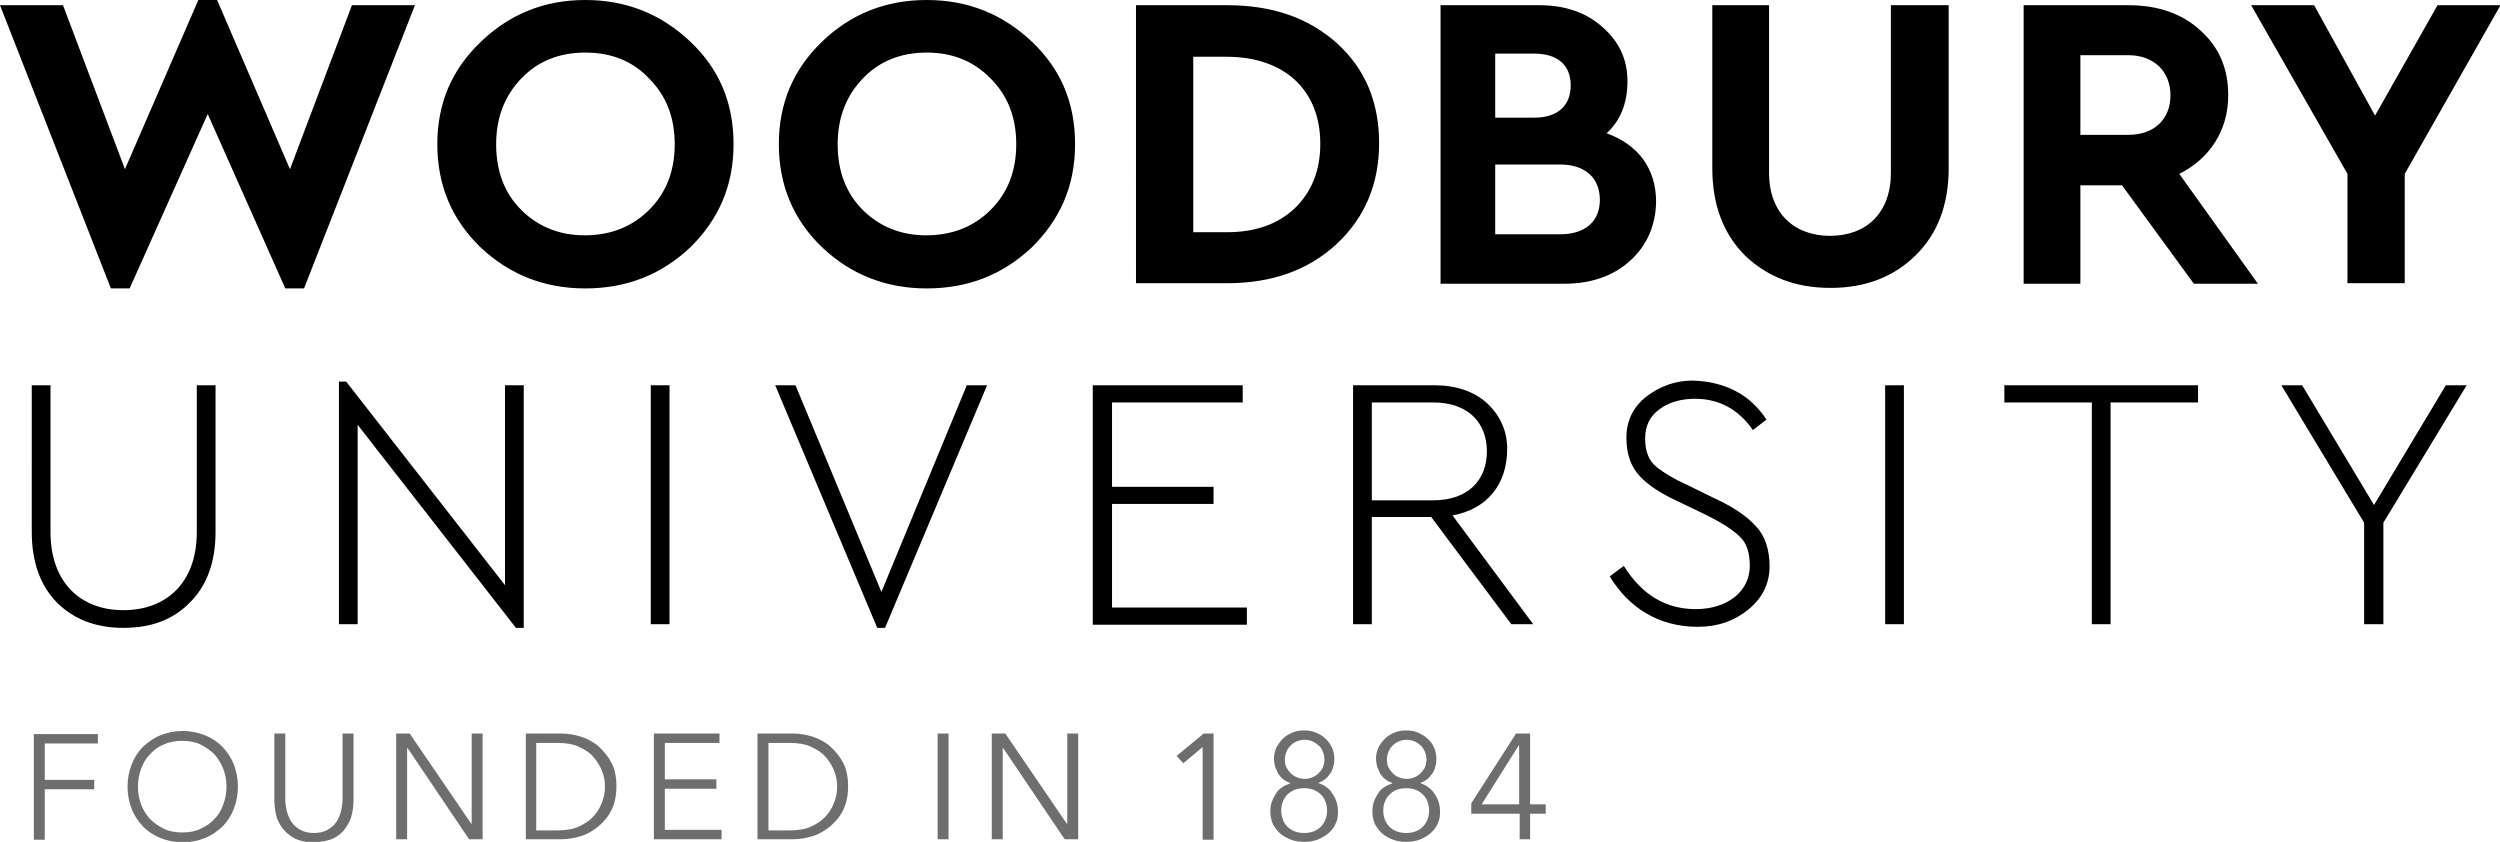 <svg xmlns="http://www.w3.org/2000/svg" viewBox="0 0 480.2 161.7"><path d="M291.8 154.5h-7.2l7.1-11.3h.1v11.3zm2.1-13.6h-2.7l-8.6 13.4v2h9.3v4.9h2v-4.9h3v-1.8h-3v-13.6zM266 154c.2-.5.5-1 .9-1.4s.9-.7 1.4-.9 1.2-.3 1.8-.3 1.3.1 1.8.3 1 .5 1.4.9.7.8.9 1.4c.2.5.3 1.1.3 1.7 0 .6-.1 1.2-.3 1.7-.2.5-.5 1-.9 1.4s-.9.7-1.4.9-1.2.3-1.8.3-1.3-.1-1.8-.3-1-.5-1.4-.9-.7-.8-.9-1.4c-.2-.5-.3-1.1-.3-1.7 0-.7.1-1.2.3-1.7m.7-9.6c.2-.5.5-.9.8-1.2s.7-.6 1.2-.8.9-.3 1.5-.3c.5 0 1 .1 1.5.3s.8.5 1.2.8c.3.3.6.7.8 1.2.2.5.3 1 .3 1.5s-.1 1-.3 1.5c-.2.4-.5.8-.8 1.1s-.7.6-1.2.8-.9.3-1.5.3c-.5 0-1-.1-1.5-.3s-.8-.4-1.2-.8c-.3-.3-.6-.7-.8-1.1-.2-.4-.3-.9-.3-1.5 0-.5.1-1 .3-1.5m6.1 6c.5-.2.9-.4 1.3-.7s.7-.7 1-1.1c.3-.4.5-.9.6-1.4.2-.5.2-1 .2-1.5 0-.8-.2-1.6-.5-2.2-.3-.7-.7-1.2-1.3-1.7-.5-.5-1.1-.8-1.8-1.1-.7-.3-1.4-.4-2.2-.4-.8 0-1.5.1-2.2.4-.7.3-1.3.6-1.8 1.1s-.9 1-1.3 1.7c-.3.7-.5 1.4-.5 2.2 0 .5.1 1 .2 1.5.2.5.4.9.6 1.4.3.4.6.8 1 1.1s.8.5 1.3.7v.1c-.6.2-1.1.4-1.5.7-.5.3-.9.7-1.2 1.2-.3.5-.6 1-.8 1.6-.2.6-.3 1.2-.3 1.9 0 .9.2 1.7.5 2.4.4.7.8 1.3 1.4 1.8s1.3.9 2.1 1.2c.8.3 1.6.4 2.5.4s1.7-.1 2.5-.4c.8-.3 1.5-.7 2.1-1.2s1.1-1.1 1.4-1.8c.4-.7.5-1.5.5-2.4 0-1.4-.4-2.5-1.1-3.5-.7-1-1.6-1.6-2.7-2zm-26.4 3.6c.2-.5.5-1 .9-1.4s.9-.7 1.4-.9 1.2-.3 1.8-.3 1.3.1 1.8.3 1 .5 1.4.9.7.8.9 1.4c.2.5.3 1.1.3 1.7 0 .6-.1 1.2-.3 1.7s-.5 1-.9 1.4-.9.7-1.4.9-1.2.3-1.8.3-1.3-.1-1.8-.3-1-.5-1.4-.9-.7-.8-.9-1.4-.3-1.1-.3-1.7c0-.7.1-1.2.3-1.7m.7-9.6c.2-.5.5-.9.8-1.2s.7-.6 1.2-.8.9-.3 1.5-.3 1 .1 1.5.3.8.5 1.2.8.6.7.8 1.2.3 1 .3 1.5-.1 1-.3 1.5c-.2.4-.5.8-.8 1.1s-.7.6-1.2.8-.9.3-1.5.3c-.5 0-1-.1-1.5-.3s-.8-.4-1.2-.8c-.3-.3-.6-.7-.8-1.1-.2-.4-.3-.9-.3-1.5 0-.5.1-1 .3-1.5m6.1 6c.5-.2.9-.4 1.3-.7.4-.3.7-.7 1-1.1.3-.4.5-.9.6-1.4.2-.5.2-1 .2-1.5 0-.8-.2-1.6-.5-2.2s-.7-1.2-1.3-1.7c-.5-.5-1.1-.8-1.8-1.1s-1.4-.4-2.2-.4-1.5.1-2.2.4c-.7.3-1.3.6-1.8 1.1s-.9 1-1.3 1.7c-.3.7-.5 1.4-.5 2.2 0 .5.1 1 .2 1.5.2.5.4.9.6 1.4.3.4.6.8 1 1.1s.8.5 1.3.7v.1c-.6.2-1.1.4-1.5.7-.5.3-.9.7-1.2 1.2s-.6 1-.8 1.6-.3 1.2-.3 1.9c0 .9.2 1.7.5 2.4.4.7.8 1.3 1.4 1.8.6.5 1.3.9 2.1 1.2s1.6.4 2.5.4 1.7-.1 2.5-.4c.8-.3 1.5-.7 2.1-1.2s1.1-1.1 1.4-1.8c.4-.7.5-1.5.5-2.4 0-1.4-.4-2.5-1.1-3.5-.6-1-1.5-1.6-2.7-2zm-20.2-9.5h-1.8l-5.2 4.3 1.3 1.4 3.7-3.1v17.8h2.1v-20.4h-.1zm-39.9 0h-2.6v20.3h2.1v-17.5h.1l11.8 17.5h2.6v-20.3H205v17.3h-.1l-11.8-17.3zm-10.9 0h-2.1v20.3h2.1v-20.3zm-34.6 1.8h4.1c1.5 0 2.9.2 4 .7s2.1 1.1 2.8 1.9c.7.8 1.3 1.7 1.7 2.7s.6 2 .6 3.1-.2 2.1-.6 3.1-.9 1.9-1.7 2.7c-.7.8-1.7 1.4-2.8 1.9s-2.5.7-4 .7h-4.1v-16.8zm-2.1 18.5h6.8c1.3 0 2.5-.2 3.8-.6 1.3-.4 2.4-1.1 3.4-1.9 1-.9 1.9-1.9 2.5-3.2s.9-2.7.9-4.5c0-1.7-.3-3.2-.9-4.4s-1.5-2.3-2.5-3.2-2.2-1.5-3.4-1.9c-1.3-.4-2.5-.6-3.8-.6h-6.8v20.3zm-17.8-9.7h9.9v-1.8h-9.9v-7h10.5v-1.8h-12.6v20.3h13v-1.8h-10.9v-7.9zm-24.7-8.8h4.1c1.5 0 2.9.2 4 .7s2.1 1.1 2.8 1.9c.7.8 1.3 1.7 1.7 2.7.4 1 .6 2 .6 3.1s-.2 2.1-.6 3.1-.9 1.9-1.7 2.7c-.7.8-1.7 1.4-2.8 1.9-1.1.5-2.5.7-4 .7H103v-16.8zm-2 18.5h6.8c1.3 0 2.5-.2 3.8-.6 1.3-.4 2.4-1.1 3.4-1.9 1-.9 1.9-1.9 2.5-3.2s.9-2.7.9-4.5c0-1.7-.3-3.2-.9-4.4s-1.5-2.3-2.5-3.2-2.2-1.5-3.4-1.9c-1.3-.4-2.5-.6-3.8-.6H101v20.3zm-22.3-20.3h-2.6v20.3h2.1v-17.5h.1l11.8 17.5h2.6v-20.3h-2.1v17.3h-.1l-11.8-17.3zM64.1 161c1-.5 1.8-1.2 2.3-2 .6-.8 1-1.7 1.2-2.6.2-.9.3-1.8.3-2.7v-12.8h-2.1v12.5c0 .8-.1 1.6-.3 2.4-.2.8-.5 1.5-.9 2.1s-1 1.1-1.7 1.5-1.6.6-2.6.6-1.9-.2-2.6-.6-1.3-.9-1.7-1.5-.7-1.3-.9-2.1-.3-1.6-.3-2.4v-12.5h-2.1v12.8c0 .8.1 1.7.3 2.7.2.9.6 1.8 1.2 2.6s1.4 1.5 2.3 2c1 .5 2.2.8 3.8.8 1.6-.1 2.8-.3 3.8-.8m-21.2-6.5c-.4 1.1-.9 2-1.7 2.8-.7.8-1.6 1.4-2.7 1.9-1 .5-2.2.7-3.5.7s-2.5-.2-3.5-.7-1.9-1.1-2.7-1.9c-.7-.8-1.3-1.7-1.7-2.8-.4-1.1-.6-2.2-.6-3.4s.2-2.3.6-3.4c.4-1.1.9-2 1.7-2.8.7-.8 1.6-1.5 2.7-1.9 1-.5 2.2-.7 3.5-.7s2.5.2 3.5.7 1.9 1.1 2.7 1.9c.7.8 1.3 1.8 1.7 2.8.4 1.1.6 2.2.6 3.4s-.2 2.3-.6 3.4m2-7.7c-.5-1.3-1.3-2.4-2.2-3.4-.9-.9-2.1-1.7-3.4-2.2-1.3-.5-2.7-.8-4.2-.8s-2.9.3-4.2.8-2.4 1.3-3.4 2.2c-.9.9-1.7 2.1-2.2 3.4-.5 1.3-.8 2.7-.8 4.3s.3 3 .8 4.3 1.3 2.4 2.2 3.4c.9.9 2.1 1.7 3.4 2.2s2.7.8 4.2.8 2.9-.3 4.2-.8 2.4-1.3 3.4-2.2c.9-.9 1.7-2.1 2.2-3.4.5-1.3.8-2.7.8-4.3s-.3-3-.8-4.3m-36.3 4.8h9.5v-1.8H8.6v-7h10.2V141H6.5v20.3h2.1v-9.7z" fill="#6e6e6e"/><path d="M67.6 1h12.1L58.4 55.4h-3.6L39.9 21.9l-15 33.5h-3.6L0 1h12.1L24 32.5 38.1 0h3.6l14 32.5L67.6 1zm44.8-1c7.9 0 14.6 2.7 20.2 8s8.3 11.8 8.3 19.7-2.8 14.4-8.3 19.8c-5.6 5.3-12.3 7.9-20.2 7.9s-14.6-2.7-20.1-7.9C86.8 42.2 84 35.6 84 27.7S86.8 13.3 92.4 8c5.5-5.3 12.2-8 20-8zm0 10.1c-4.9 0-9 1.6-12.2 4.9s-4.9 7.5-4.9 12.7 1.6 9.4 4.8 12.6c3.2 3.2 7.3 4.9 12.2 4.9 4.9 0 9.1-1.6 12.4-4.9 3.3-3.3 4.9-7.5 4.9-12.6s-1.6-9.3-4.9-12.6c-3.2-3.4-7.3-5-12.3-5zM178 0c7.9 0 14.6 2.7 20.2 8s8.3 11.8 8.3 19.7-2.8 14.4-8.3 19.8c-5.6 5.3-12.3 7.9-20.2 7.9s-14.6-2.7-20.1-7.9c-5.5-5.3-8.3-11.9-8.3-19.8s2.8-14.4 8.3-19.7 12.2-8 20.1-8zm0 10.1c-4.9 0-9 1.6-12.2 4.9s-4.9 7.5-4.9 12.7 1.6 9.4 4.8 12.6c3.2 3.2 7.3 4.9 12.2 4.9s9.1-1.6 12.4-4.9c3.3-3.3 4.9-7.5 4.9-12.6s-1.6-9.3-4.9-12.6c-3.3-3.4-7.4-5-12.3-5zM235.7 1c8.7 0 15.6 2.4 21.1 7.3 5.4 4.9 8.1 11.3 8.1 19.2s-2.8 14.4-8.2 19.4-12.4 7.5-21 7.5h-17.5V1h17.5zm-6.5 9.9v33.7h6.5c5.4 0 9.7-1.5 13-4.6 3.3-3.2 4.9-7.3 4.9-12.4 0-10.4-7-16.7-18-16.7h-6.4zm83.9 39.2c-3.2 2.9-7.5 4.4-12.6 4.4h-23.8V1h19c4.9 0 9 1.4 12.1 4.2 3.2 2.8 4.8 6.2 4.8 10.4s-1.3 7.5-4 10c6.1 2.2 9.5 6.8 9.5 13.2-.1 4.5-1.7 8.3-5 11.3zm-25.9-39.7v12.2h7.5c4.5 0 7-2.3 7-6.2s-2.5-6.1-7-6.1h-7.5v.1zM299.7 45c4.8 0 7.6-2.5 7.6-6.6 0-4.2-2.8-6.8-7.6-6.8h-12.5V45h12.5zm74.6-44v31.3c0 7-2.1 12.6-6.4 16.8-4.2 4.1-9.6 6.2-16.3 6.2s-12.1-2.1-16.4-6.2c-4.2-4.2-6.3-9.8-6.3-16.8V1h10.9v32.2c0 7.8 4.9 12.1 11.7 12.1 7 0 11.7-4.4 11.7-12.1V1h11.1zm25.3 34.6v18.9h-10.9V1h20.1c5.7 0 10.3 1.6 13.8 4.8 3.6 3.2 5.4 7.3 5.4 12.5 0 6.8-3.6 12.2-9.4 15.1l15.1 21.1h-12.3l-13.8-18.9h-8zm0-25v15.3h9.2c5.1 0 8.1-3.1 8.1-7.6 0-4.6-3.2-7.7-8.1-7.7h-9.2zm62.2 43.8h-10.9v-21L432.4 1h12.1l11.7 21.2 12-21.2h12.1l-18.4 32.4v21h-.1zM41.4 74v28.1c0 5.8-1.6 10.3-4.9 13.6-3.2 3.3-7.4 4.9-12.8 4.9s-9.6-1.7-12.8-4.9c-3.2-3.3-4.8-7.8-4.8-13.6V74h3.6v28.2c0 9.5 5.6 15 14 15s14.1-5.4 14.1-15V74h3.6zM97 74h3.6v46.6h-1.5l-30.4-39v38.3h-3.6V73.3h1.4L97 112.4V74zm31.6 0v45.9H125V74h3.6zm57.1 0h3.9L170 120.6h-1.5L148.9 74h3.9l16.5 39.7L185.7 74zm53 0v3.3h-25.1v16.2h19.5v3.3h-19.5v19.9h25.9v3.3h-29.6V74h28.8zm24.8 25.3v20.6h-3.6V74h15.6c4.2 0 7.7 1.2 10.2 3.5 2.5 2.4 3.8 5.3 3.8 8.7 0 6.9-3.9 11.6-10.5 12.8l15.5 20.9h-4.2l-15.4-20.6h-11.4zm0-22v18.8h11.8c6.6 0 10.3-3.8 10.3-9.4s-3.7-9.4-10.3-9.4h-11.8zm75.8 3.3l-2.6 2c-2.8-4-6.5-6-11.1-6-2.6 0-4.9.6-6.7 1.9-1.9 1.3-2.9 3.2-2.9 5.7s.7 4.3 2.2 5.5 3.5 2.4 6 3.5l5.1 2.5c3.7 1.7 6.3 3.5 8 5.4 1.7 1.8 2.6 4.4 2.6 7.7s-1.4 6.1-4.1 8.3c-2.7 2.2-5.9 3.3-9.7 3.3-7.5 0-13.3-3.7-16.9-9.7l2.7-2c3.5 5.6 8.1 8.3 13.8 8.3 6.1 0 10.4-3.4 10.4-8.3 0-2.5-.6-4.4-1.9-5.6-1.3-1.3-3.5-2.7-6.5-4.2l-5.2-2.5c-3.3-1.5-5.8-3.1-7.5-4.9s-2.6-4.2-2.6-7.4c0-3.3 1.3-5.9 3.8-7.9 2.6-2 5.6-3.1 8.9-3.1 6.2.2 11 2.6 14.2 7.5zm26.4-6.6v45.9h-3.6V74h3.6zm56.5 0v3.3h-16.8v42.6h-3.6V77.3H385V74h37.2zm35.5 45.9h-3.6v-19.5L438.2 74h4L456 97l13.8-23h4l-16 26.4v19.5z"/></svg>